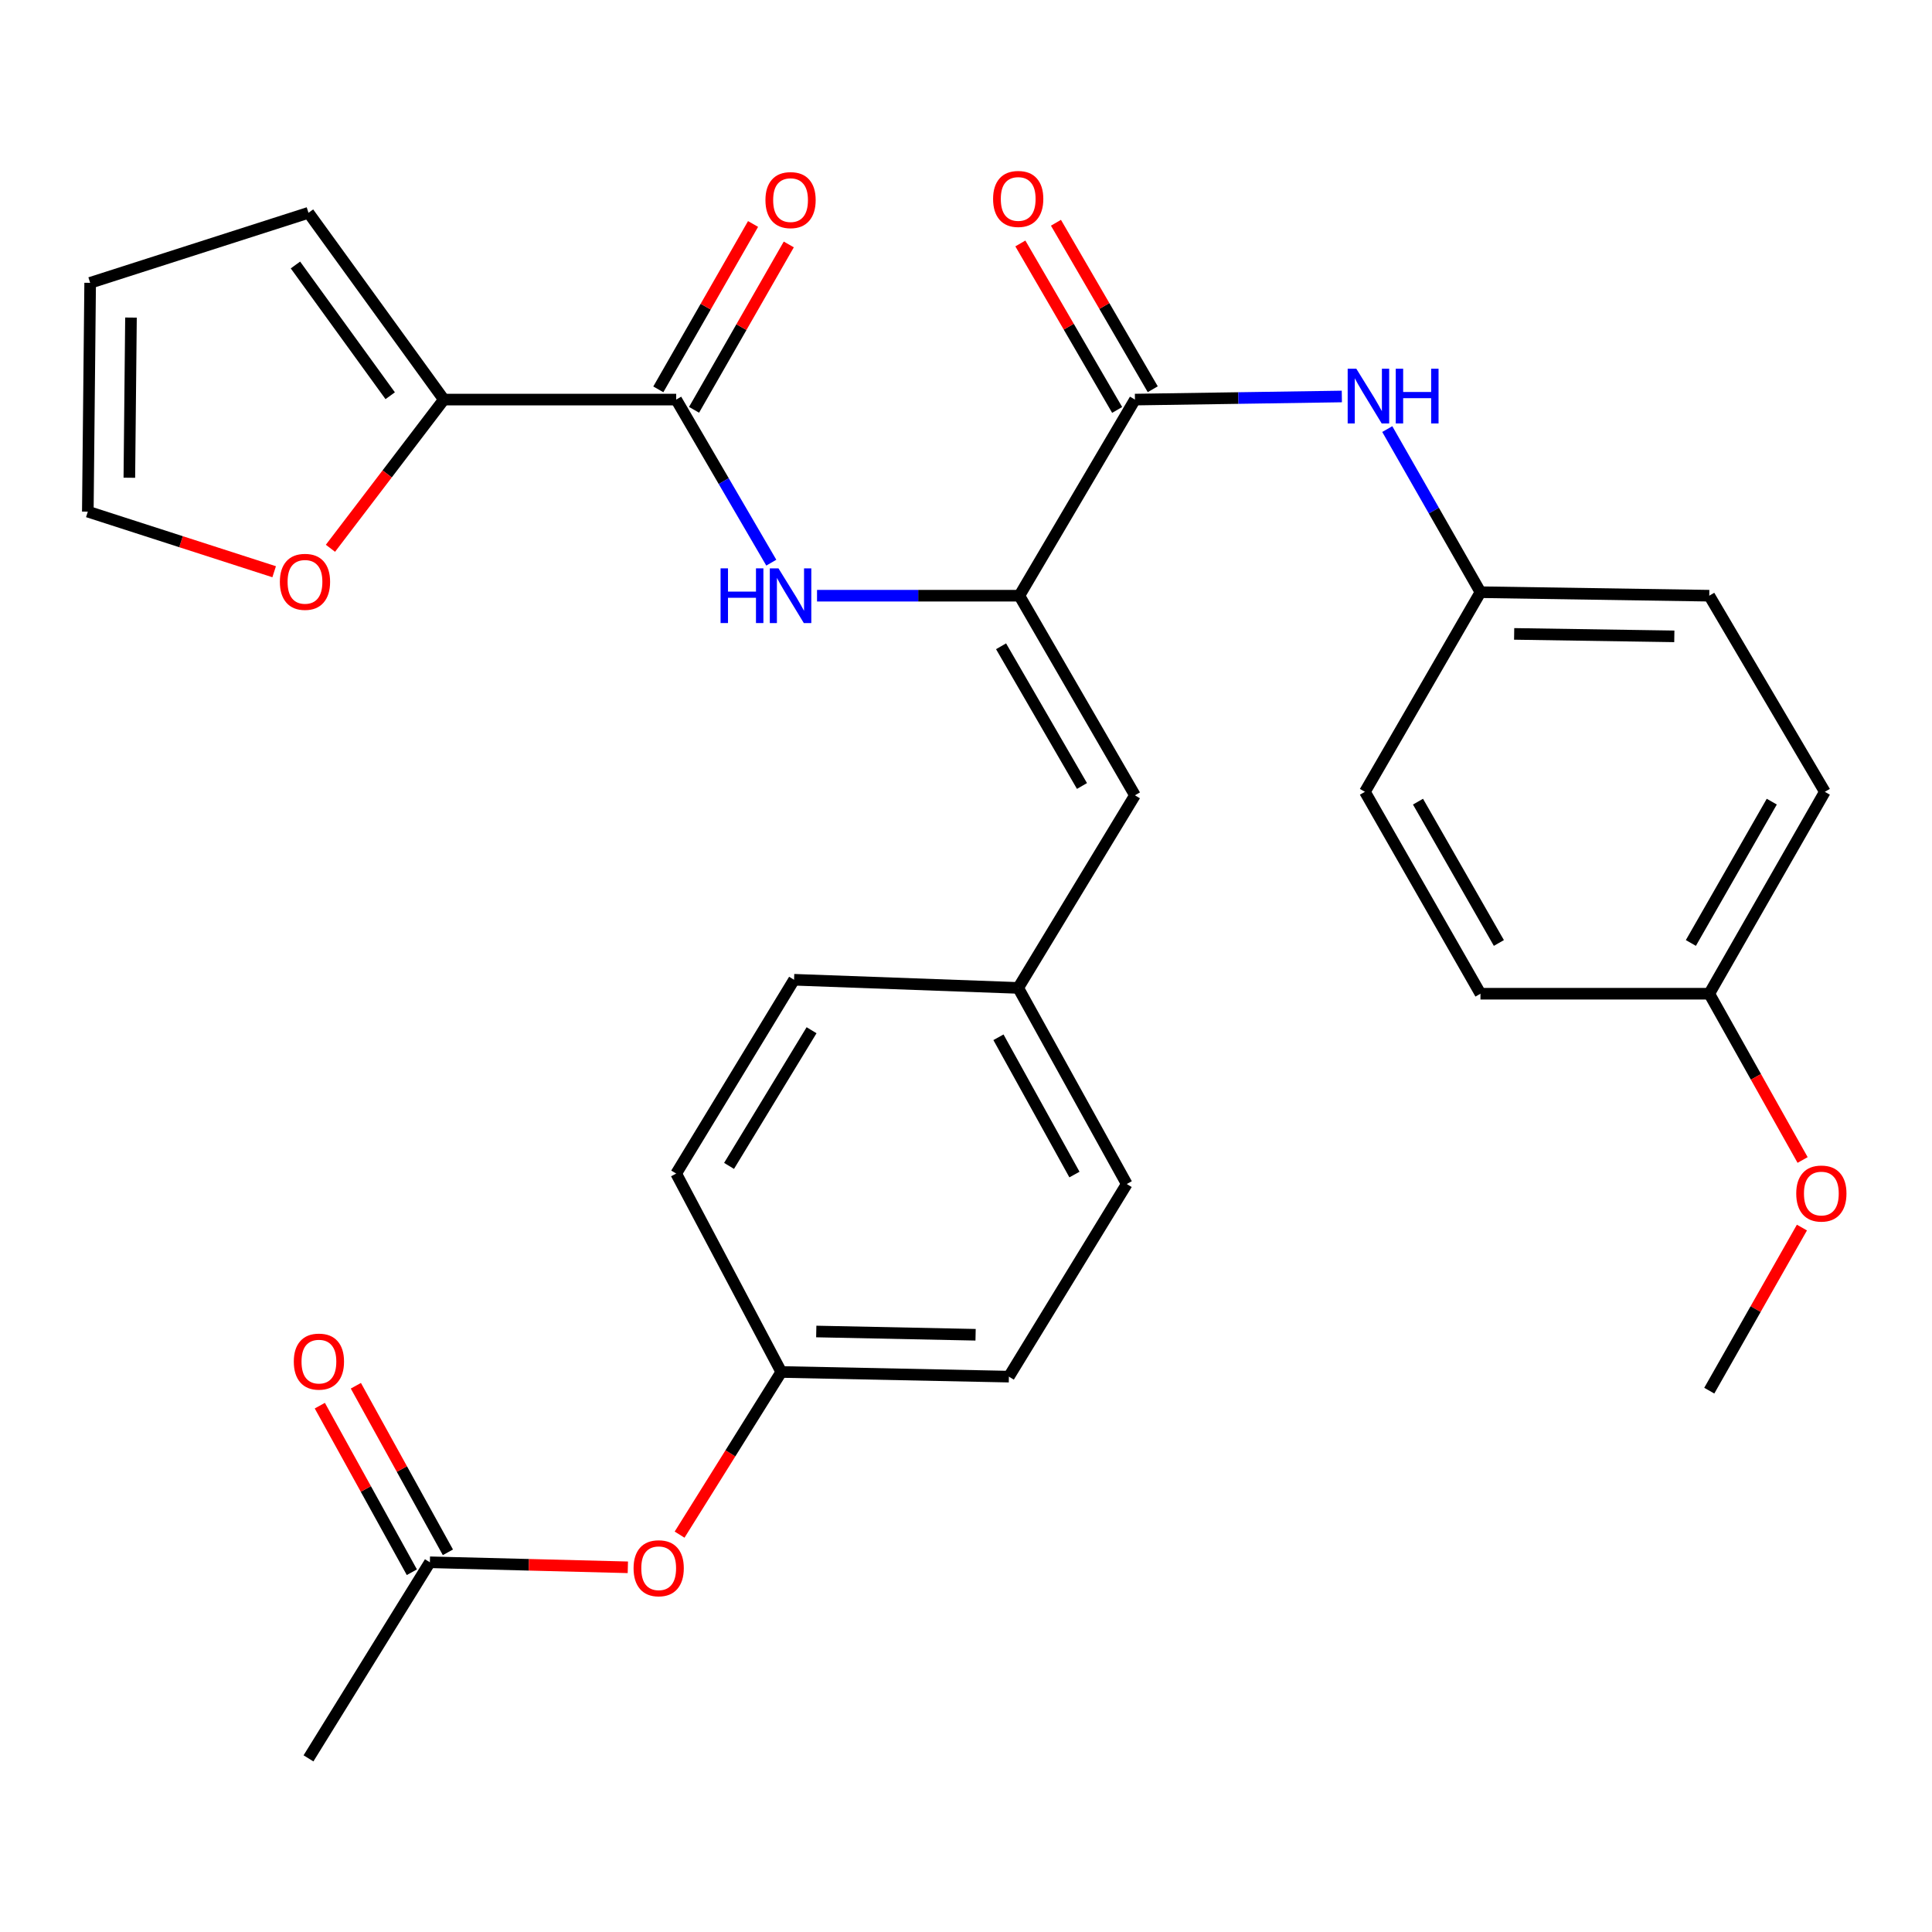 <?xml version='1.0' encoding='iso-8859-1'?>
<svg version='1.1' baseProfile='full'
              xmlns='http://www.w3.org/2000/svg'
                      xmlns:rdkit='http://www.rdkit.org/xml'
                      xmlns:xlink='http://www.w3.org/1999/xlink'
                  xml:space='preserve'
width='1000px' height='1000px' viewBox='0 0 1000 1000'>
<!-- END OF HEADER -->
<rect style='opacity:1.0;fill:#FFFFFF;stroke:none' width='1000' height='1000' x='0' y='0'> </rect>
<path class='bond-0' d='M 527.622,308.334 L 587.448,206.825' style='fill:none;fill-rule:evenodd;stroke:#000000;stroke-width:6px;stroke-linecap:butt;stroke-linejoin:miter;stroke-opacity:1' />
<path class='bond-2' d='M 527.622,308.334 L 475.257,308.334' style='fill:none;fill-rule:evenodd;stroke:#000000;stroke-width:6px;stroke-linecap:butt;stroke-linejoin:miter;stroke-opacity:1' />
<path class='bond-2' d='M 475.257,308.334 L 422.892,308.334' style='fill:none;fill-rule:evenodd;stroke:#0000FF;stroke-width:6px;stroke-linecap:butt;stroke-linejoin:miter;stroke-opacity:1' />
<path class='bond-4' d='M 527.622,308.334 L 587.448,411.643' style='fill:none;fill-rule:evenodd;stroke:#000000;stroke-width:6px;stroke-linecap:butt;stroke-linejoin:miter;stroke-opacity:1' />
<path class='bond-4' d='M 518.15,334.512 L 560.028,406.828' style='fill:none;fill-rule:evenodd;stroke:#000000;stroke-width:6px;stroke-linecap:butt;stroke-linejoin:miter;stroke-opacity:1' />
<path class='bond-5' d='M 587.448,206.825 L 640.99,206.022' style='fill:none;fill-rule:evenodd;stroke:#000000;stroke-width:6px;stroke-linecap:butt;stroke-linejoin:miter;stroke-opacity:1' />
<path class='bond-5' d='M 640.99,206.022 L 694.533,205.219' style='fill:none;fill-rule:evenodd;stroke:#0000FF;stroke-width:6px;stroke-linecap:butt;stroke-linejoin:miter;stroke-opacity:1' />
<path class='bond-8' d='M 596.661,201.468 L 571.611,158.382' style='fill:none;fill-rule:evenodd;stroke:#000000;stroke-width:6px;stroke-linecap:butt;stroke-linejoin:miter;stroke-opacity:1' />
<path class='bond-8' d='M 571.611,158.382 L 546.561,115.297' style='fill:none;fill-rule:evenodd;stroke:#FF0000;stroke-width:6px;stroke-linecap:butt;stroke-linejoin:miter;stroke-opacity:1' />
<path class='bond-8' d='M 578.234,212.181 L 553.184,169.096' style='fill:none;fill-rule:evenodd;stroke:#000000;stroke-width:6px;stroke-linecap:butt;stroke-linejoin:miter;stroke-opacity:1' />
<path class='bond-8' d='M 553.184,169.096 L 528.134,126.011' style='fill:none;fill-rule:evenodd;stroke:#FF0000;stroke-width:6px;stroke-linecap:butt;stroke-linejoin:miter;stroke-opacity:1' />
<path class='bond-1' d='M 349.993,206.825 L 374.607,249.03' style='fill:none;fill-rule:evenodd;stroke:#000000;stroke-width:6px;stroke-linecap:butt;stroke-linejoin:miter;stroke-opacity:1' />
<path class='bond-1' d='M 374.607,249.03 L 399.22,291.236' style='fill:none;fill-rule:evenodd;stroke:#0000FF;stroke-width:6px;stroke-linecap:butt;stroke-linejoin:miter;stroke-opacity:1' />
<path class='bond-3' d='M 349.993,206.825 L 229.739,206.825' style='fill:none;fill-rule:evenodd;stroke:#000000;stroke-width:6px;stroke-linecap:butt;stroke-linejoin:miter;stroke-opacity:1' />
<path class='bond-9' d='M 359.241,212.122 L 383.759,169.325' style='fill:none;fill-rule:evenodd;stroke:#000000;stroke-width:6px;stroke-linecap:butt;stroke-linejoin:miter;stroke-opacity:1' />
<path class='bond-9' d='M 383.759,169.325 L 408.277,126.527' style='fill:none;fill-rule:evenodd;stroke:#FF0000;stroke-width:6px;stroke-linecap:butt;stroke-linejoin:miter;stroke-opacity:1' />
<path class='bond-9' d='M 340.746,201.527 L 365.264,158.729' style='fill:none;fill-rule:evenodd;stroke:#000000;stroke-width:6px;stroke-linecap:butt;stroke-linejoin:miter;stroke-opacity:1' />
<path class='bond-9' d='M 365.264,158.729 L 389.782,115.931' style='fill:none;fill-rule:evenodd;stroke:#FF0000;stroke-width:6px;stroke-linecap:butt;stroke-linejoin:miter;stroke-opacity:1' />
<path class='bond-6' d='M 229.739,206.825 L 200.389,245.308' style='fill:none;fill-rule:evenodd;stroke:#000000;stroke-width:6px;stroke-linecap:butt;stroke-linejoin:miter;stroke-opacity:1' />
<path class='bond-6' d='M 200.389,245.308 L 171.039,283.791' style='fill:none;fill-rule:evenodd;stroke:#FF0000;stroke-width:6px;stroke-linecap:butt;stroke-linejoin:miter;stroke-opacity:1' />
<path class='bond-10' d='M 229.739,206.825 L 159.67,110.147' style='fill:none;fill-rule:evenodd;stroke:#000000;stroke-width:6px;stroke-linecap:butt;stroke-linejoin:miter;stroke-opacity:1' />
<path class='bond-10' d='M 201.969,204.832 L 152.921,137.158' style='fill:none;fill-rule:evenodd;stroke:#000000;stroke-width:6px;stroke-linecap:butt;stroke-linejoin:miter;stroke-opacity:1' />
<path class='bond-15' d='M 587.448,411.643 L 527.018,511.34' style='fill:none;fill-rule:evenodd;stroke:#000000;stroke-width:6px;stroke-linecap:butt;stroke-linejoin:miter;stroke-opacity:1' />
<path class='bond-16' d='M 718.053,222.095 L 742.169,264.309' style='fill:none;fill-rule:evenodd;stroke:#0000FF;stroke-width:6px;stroke-linecap:butt;stroke-linejoin:miter;stroke-opacity:1' />
<path class='bond-16' d='M 742.169,264.309 L 766.284,306.522' style='fill:none;fill-rule:evenodd;stroke:#000000;stroke-width:6px;stroke-linecap:butt;stroke-linejoin:miter;stroke-opacity:1' />
<path class='bond-11' d='M 141.905,295.93 L 93.68,280.378' style='fill:none;fill-rule:evenodd;stroke:#FF0000;stroke-width:6px;stroke-linecap:butt;stroke-linejoin:miter;stroke-opacity:1' />
<path class='bond-11' d='M 93.68,280.378 L 45.455,264.826' style='fill:none;fill-rule:evenodd;stroke:#000000;stroke-width:6px;stroke-linecap:butt;stroke-linejoin:miter;stroke-opacity:1' />
<path class='bond-7' d='M 222.503,808.631 L 273.738,809.932' style='fill:none;fill-rule:evenodd;stroke:#000000;stroke-width:6px;stroke-linecap:butt;stroke-linejoin:miter;stroke-opacity:1' />
<path class='bond-7' d='M 273.738,809.932 L 324.972,811.234' style='fill:none;fill-rule:evenodd;stroke:#FF0000;stroke-width:6px;stroke-linecap:butt;stroke-linejoin:miter;stroke-opacity:1' />
<path class='bond-14' d='M 231.832,803.477 L 208.013,760.367' style='fill:none;fill-rule:evenodd;stroke:#000000;stroke-width:6px;stroke-linecap:butt;stroke-linejoin:miter;stroke-opacity:1' />
<path class='bond-14' d='M 208.013,760.367 L 184.194,717.258' style='fill:none;fill-rule:evenodd;stroke:#FF0000;stroke-width:6px;stroke-linecap:butt;stroke-linejoin:miter;stroke-opacity:1' />
<path class='bond-14' d='M 213.175,813.785 L 189.356,770.676' style='fill:none;fill-rule:evenodd;stroke:#000000;stroke-width:6px;stroke-linecap:butt;stroke-linejoin:miter;stroke-opacity:1' />
<path class='bond-14' d='M 189.356,770.676 L 165.537,727.566' style='fill:none;fill-rule:evenodd;stroke:#FF0000;stroke-width:6px;stroke-linecap:butt;stroke-linejoin:miter;stroke-opacity:1' />
<path class='bond-28' d='M 222.503,808.631 L 159.67,910.128' style='fill:none;fill-rule:evenodd;stroke:#000000;stroke-width:6px;stroke-linecap:butt;stroke-linejoin:miter;stroke-opacity:1' />
<path class='bond-13' d='M 159.67,110.147 L 46.662,146.395' style='fill:none;fill-rule:evenodd;stroke:#000000;stroke-width:6px;stroke-linecap:butt;stroke-linejoin:miter;stroke-opacity:1' />
<path class='bond-31' d='M 45.455,264.826 L 46.662,146.395' style='fill:none;fill-rule:evenodd;stroke:#000000;stroke-width:6px;stroke-linecap:butt;stroke-linejoin:miter;stroke-opacity:1' />
<path class='bond-31' d='M 66.95,247.279 L 67.796,164.377' style='fill:none;fill-rule:evenodd;stroke:#000000;stroke-width:6px;stroke-linecap:butt;stroke-linejoin:miter;stroke-opacity:1' />
<path class='bond-12' d='M 351.756,794.326 L 378.069,752.228' style='fill:none;fill-rule:evenodd;stroke:#FF0000;stroke-width:6px;stroke-linecap:butt;stroke-linejoin:miter;stroke-opacity:1' />
<path class='bond-12' d='M 378.069,752.228 L 404.383,710.13' style='fill:none;fill-rule:evenodd;stroke:#000000;stroke-width:6px;stroke-linecap:butt;stroke-linejoin:miter;stroke-opacity:1' />
<path class='bond-19' d='M 527.018,511.34 L 411.003,507.124' style='fill:none;fill-rule:evenodd;stroke:#000000;stroke-width:6px;stroke-linecap:butt;stroke-linejoin:miter;stroke-opacity:1' />
<path class='bond-20' d='M 527.018,511.34 L 583.208,612.849' style='fill:none;fill-rule:evenodd;stroke:#000000;stroke-width:6px;stroke-linecap:butt;stroke-linejoin:miter;stroke-opacity:1' />
<path class='bond-20' d='M 516.798,536.889 L 556.131,607.945' style='fill:none;fill-rule:evenodd;stroke:#000000;stroke-width:6px;stroke-linecap:butt;stroke-linejoin:miter;stroke-opacity:1' />
<path class='bond-21' d='M 766.284,306.522 L 706.483,409.843' style='fill:none;fill-rule:evenodd;stroke:#000000;stroke-width:6px;stroke-linecap:butt;stroke-linejoin:miter;stroke-opacity:1' />
<path class='bond-22' d='M 766.284,306.522 L 884.715,308.334' style='fill:none;fill-rule:evenodd;stroke:#000000;stroke-width:6px;stroke-linecap:butt;stroke-linejoin:miter;stroke-opacity:1' />
<path class='bond-22' d='M 783.723,328.107 L 866.625,329.375' style='fill:none;fill-rule:evenodd;stroke:#000000;stroke-width:6px;stroke-linecap:butt;stroke-linejoin:miter;stroke-opacity:1' />
<path class='bond-17' d='M 404.383,710.13 L 522.199,712.546' style='fill:none;fill-rule:evenodd;stroke:#000000;stroke-width:6px;stroke-linecap:butt;stroke-linejoin:miter;stroke-opacity:1' />
<path class='bond-17' d='M 422.493,689.181 L 504.963,690.872' style='fill:none;fill-rule:evenodd;stroke:#000000;stroke-width:6px;stroke-linecap:butt;stroke-linejoin:miter;stroke-opacity:1' />
<path class='bond-30' d='M 404.383,710.13 L 349.993,607.437' style='fill:none;fill-rule:evenodd;stroke:#000000;stroke-width:6px;stroke-linecap:butt;stroke-linejoin:miter;stroke-opacity:1' />
<path class='bond-18' d='M 884.715,514.348 L 944.541,409.843' style='fill:none;fill-rule:evenodd;stroke:#000000;stroke-width:6px;stroke-linecap:butt;stroke-linejoin:miter;stroke-opacity:1' />
<path class='bond-18' d='M 875.19,488.082 L 917.068,414.928' style='fill:none;fill-rule:evenodd;stroke:#000000;stroke-width:6px;stroke-linecap:butt;stroke-linejoin:miter;stroke-opacity:1' />
<path class='bond-27' d='M 884.715,514.348 L 908.871,557.378' style='fill:none;fill-rule:evenodd;stroke:#000000;stroke-width:6px;stroke-linecap:butt;stroke-linejoin:miter;stroke-opacity:1' />
<path class='bond-27' d='M 908.871,557.378 L 933.027,600.409' style='fill:none;fill-rule:evenodd;stroke:#FF0000;stroke-width:6px;stroke-linecap:butt;stroke-linejoin:miter;stroke-opacity:1' />
<path class='bond-32' d='M 884.715,514.348 L 766.284,514.348' style='fill:none;fill-rule:evenodd;stroke:#000000;stroke-width:6px;stroke-linecap:butt;stroke-linejoin:miter;stroke-opacity:1' />
<path class='bond-23' d='M 411.003,507.124 L 349.993,607.437' style='fill:none;fill-rule:evenodd;stroke:#000000;stroke-width:6px;stroke-linecap:butt;stroke-linejoin:miter;stroke-opacity:1' />
<path class='bond-23' d='M 420.063,533.247 L 377.356,603.466' style='fill:none;fill-rule:evenodd;stroke:#000000;stroke-width:6px;stroke-linecap:butt;stroke-linejoin:miter;stroke-opacity:1' />
<path class='bond-24' d='M 583.208,612.849 L 522.199,712.546' style='fill:none;fill-rule:evenodd;stroke:#000000;stroke-width:6px;stroke-linecap:butt;stroke-linejoin:miter;stroke-opacity:1' />
<path class='bond-26' d='M 706.483,409.843 L 766.284,514.348' style='fill:none;fill-rule:evenodd;stroke:#000000;stroke-width:6px;stroke-linecap:butt;stroke-linejoin:miter;stroke-opacity:1' />
<path class='bond-26' d='M 733.953,414.932 L 775.815,488.085' style='fill:none;fill-rule:evenodd;stroke:#000000;stroke-width:6px;stroke-linecap:butt;stroke-linejoin:miter;stroke-opacity:1' />
<path class='bond-25' d='M 884.715,308.334 L 944.541,409.843' style='fill:none;fill-rule:evenodd;stroke:#000000;stroke-width:6px;stroke-linecap:butt;stroke-linejoin:miter;stroke-opacity:1' />
<path class='bond-29' d='M 932.675,635.388 L 908.695,677.596' style='fill:none;fill-rule:evenodd;stroke:#FF0000;stroke-width:6px;stroke-linecap:butt;stroke-linejoin:miter;stroke-opacity:1' />
<path class='bond-29' d='M 908.695,677.596 L 884.715,719.805' style='fill:none;fill-rule:evenodd;stroke:#000000;stroke-width:6px;stroke-linecap:butt;stroke-linejoin:miter;stroke-opacity:1' />
<path  class='atom-3' d='M 372.971 294.174
L 376.811 294.174
L 376.811 306.214
L 391.291 306.214
L 391.291 294.174
L 395.131 294.174
L 395.131 322.494
L 391.291 322.494
L 391.291 309.414
L 376.811 309.414
L 376.811 322.494
L 372.971 322.494
L 372.971 294.174
' fill='#0000FF'/>
<path  class='atom-3' d='M 402.931 294.174
L 412.211 309.174
Q 413.131 310.654, 414.611 313.334
Q 416.091 316.014, 416.171 316.174
L 416.171 294.174
L 419.931 294.174
L 419.931 322.494
L 416.051 322.494
L 406.091 306.094
Q 404.931 304.174, 403.691 301.974
Q 402.491 299.774, 402.131 299.094
L 402.131 322.494
L 398.451 322.494
L 398.451 294.174
L 402.931 294.174
' fill='#0000FF'/>
<path  class='atom-6' d='M 702.034 190.853
L 711.314 205.853
Q 712.234 207.333, 713.714 210.013
Q 715.194 212.693, 715.274 212.853
L 715.274 190.853
L 719.034 190.853
L 719.034 219.173
L 715.154 219.173
L 705.194 202.773
Q 704.034 200.853, 702.794 198.653
Q 701.594 196.453, 701.234 195.773
L 701.234 219.173
L 697.554 219.173
L 697.554 190.853
L 702.034 190.853
' fill='#0000FF'/>
<path  class='atom-6' d='M 722.434 190.853
L 726.274 190.853
L 726.274 202.893
L 740.754 202.893
L 740.754 190.853
L 744.594 190.853
L 744.594 219.173
L 740.754 219.173
L 740.754 206.093
L 726.274 206.093
L 726.274 219.173
L 722.434 219.173
L 722.434 190.853
' fill='#0000FF'/>
<path  class='atom-7' d='M 144.858 301.154
Q 144.858 294.354, 148.218 290.554
Q 151.578 286.754, 157.858 286.754
Q 164.138 286.754, 167.498 290.554
Q 170.858 294.354, 170.858 301.154
Q 170.858 308.034, 167.458 311.954
Q 164.058 315.834, 157.858 315.834
Q 151.618 315.834, 148.218 311.954
Q 144.858 308.074, 144.858 301.154
M 157.858 312.634
Q 162.178 312.634, 164.498 309.754
Q 166.858 306.834, 166.858 301.154
Q 166.858 295.594, 164.498 292.794
Q 162.178 289.954, 157.858 289.954
Q 153.538 289.954, 151.178 292.754
Q 148.858 295.554, 148.858 301.154
Q 148.858 306.874, 151.178 309.754
Q 153.538 312.634, 157.858 312.634
' fill='#FF0000'/>
<path  class='atom-9' d='M 514.018 102.968
Q 514.018 96.168, 517.378 92.368
Q 520.738 88.568, 527.018 88.568
Q 533.298 88.568, 536.658 92.368
Q 540.018 96.168, 540.018 102.968
Q 540.018 109.848, 536.618 113.768
Q 533.218 117.648, 527.018 117.648
Q 520.778 117.648, 517.378 113.768
Q 514.018 109.888, 514.018 102.968
M 527.018 114.448
Q 531.338 114.448, 533.658 111.568
Q 536.018 108.648, 536.018 102.968
Q 536.018 97.408, 533.658 94.608
Q 531.338 91.768, 527.018 91.768
Q 522.698 91.768, 520.338 94.568
Q 518.018 97.368, 518.018 102.968
Q 518.018 108.688, 520.338 111.568
Q 522.698 114.448, 527.018 114.448
' fill='#FF0000'/>
<path  class='atom-10' d='M 396.191 103.572
Q 396.191 96.772, 399.551 92.972
Q 402.911 89.172, 409.191 89.172
Q 415.471 89.172, 418.831 92.972
Q 422.191 96.772, 422.191 103.572
Q 422.191 110.452, 418.791 114.372
Q 415.391 118.252, 409.191 118.252
Q 402.951 118.252, 399.551 114.372
Q 396.191 110.492, 396.191 103.572
M 409.191 115.052
Q 413.511 115.052, 415.831 112.172
Q 418.191 109.252, 418.191 103.572
Q 418.191 98.012, 415.831 95.212
Q 413.511 92.372, 409.191 92.372
Q 404.871 92.372, 402.511 95.172
Q 400.191 97.972, 400.191 103.572
Q 400.191 109.292, 402.511 112.172
Q 404.871 115.052, 409.191 115.052
' fill='#FF0000'/>
<path  class='atom-13' d='M 327.934 811.719
Q 327.934 804.919, 331.294 801.119
Q 334.654 797.319, 340.934 797.319
Q 347.214 797.319, 350.574 801.119
Q 353.934 804.919, 353.934 811.719
Q 353.934 818.599, 350.534 822.519
Q 347.134 826.399, 340.934 826.399
Q 334.694 826.399, 331.294 822.519
Q 327.934 818.639, 327.934 811.719
M 340.934 823.199
Q 345.254 823.199, 347.574 820.319
Q 349.934 817.399, 349.934 811.719
Q 349.934 806.159, 347.574 803.359
Q 345.254 800.519, 340.934 800.519
Q 336.614 800.519, 334.254 803.319
Q 331.934 806.119, 331.934 811.719
Q 331.934 817.439, 334.254 820.319
Q 336.614 823.199, 340.934 823.199
' fill='#FF0000'/>
<path  class='atom-15' d='M 152.07 704.763
Q 152.07 697.963, 155.43 694.163
Q 158.79 690.363, 165.07 690.363
Q 171.35 690.363, 174.71 694.163
Q 178.07 697.963, 178.07 704.763
Q 178.07 711.643, 174.67 715.563
Q 171.27 719.443, 165.07 719.443
Q 158.83 719.443, 155.43 715.563
Q 152.07 711.683, 152.07 704.763
M 165.07 716.243
Q 169.39 716.243, 171.71 713.363
Q 174.07 710.443, 174.07 704.763
Q 174.07 699.203, 171.71 696.403
Q 169.39 693.563, 165.07 693.563
Q 160.75 693.563, 158.39 696.363
Q 156.07 699.163, 156.07 704.763
Q 156.07 710.483, 158.39 713.363
Q 160.75 716.243, 165.07 716.243
' fill='#FF0000'/>
<path  class='atom-28' d='M 929.729 617.772
Q 929.729 610.972, 933.089 607.172
Q 936.449 603.372, 942.729 603.372
Q 949.009 603.372, 952.369 607.172
Q 955.729 610.972, 955.729 617.772
Q 955.729 624.652, 952.329 628.572
Q 948.929 632.452, 942.729 632.452
Q 936.489 632.452, 933.089 628.572
Q 929.729 624.692, 929.729 617.772
M 942.729 629.252
Q 947.049 629.252, 949.369 626.372
Q 951.729 623.452, 951.729 617.772
Q 951.729 612.212, 949.369 609.412
Q 947.049 606.572, 942.729 606.572
Q 938.409 606.572, 936.049 609.372
Q 933.729 612.172, 933.729 617.772
Q 933.729 623.492, 936.049 626.372
Q 938.409 629.252, 942.729 629.252
' fill='#FF0000'/>
</svg>
